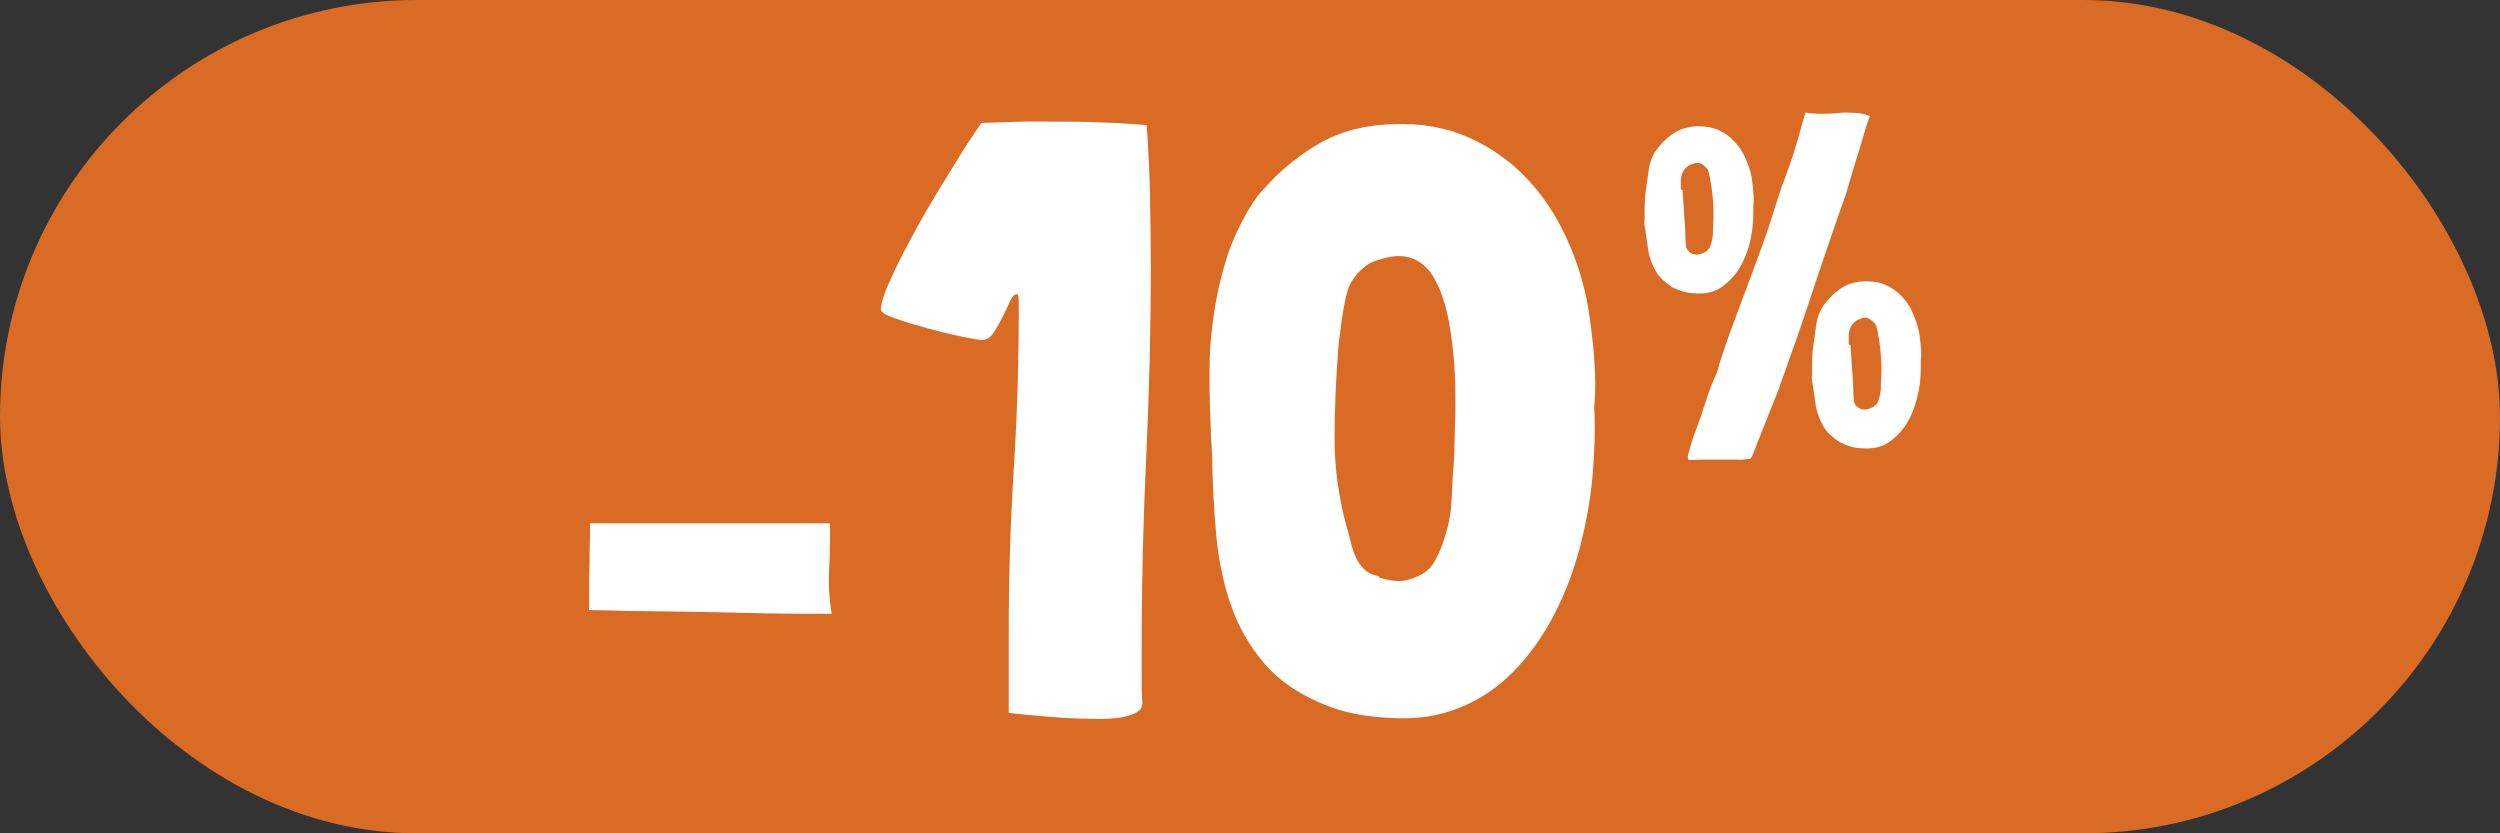 <?xml version="1.0" encoding="UTF-8"?>
<svg id="Layer_2" data-name="Layer 2" xmlns="http://www.w3.org/2000/svg" viewBox="0 0 60 20">
  <rect x="0" y="0" width="60" height="20" fill="#333333" stroke="none"/>
  <defs>
    <style>
      .cls-1 {
        fill: #fff;
      }

      .cls-2 {
        fill: #d96b25;
      }
    </style>
  </defs>
  <g id="Layer_4" data-name="Layer 4">
    <g>
      <rect class="cls-2" x="0" y="0" width="60" height="20" rx="10" ry="10"/>
      <g>
        <g>
          <path class="cls-1" d="M14.14,14.64c0-.1,0-.26,0-.48,0-.22,0-.44.01-.67,0-.23,0-.44.01-.62,0-.18,0-.29,0-.31h5.76c0,.36,0,.73-.02,1.09-.02.36,0,.72.06,1.08h-.52c-.29,0-.65,0-1.07-.01s-.86-.02-1.34-.03-.92-.01-1.34-.02c-.42,0-.77-.01-1.07-.02-.29,0-.46-.01-.51-.01Z"/>
          <path class="cls-1" d="M27.41,16.9c0,.08-.04.14-.12.19-.08.05-.18.08-.3.11-.12.03-.25.04-.4.05s-.28,0-.4,0c-.33,0-.68-.02-1.04-.05-.36-.03-.67-.06-.94-.09v-1.97c0-1.3.04-2.59.12-3.86.08-1.27.12-2.56.12-3.86v-.18c0-.05,0-.11-.02-.18-.07-.01-.13.04-.18.15s-.11.24-.18.38c-.07.14-.14.27-.22.39-.08.12-.17.18-.28.18-.07,0-.23-.03-.48-.08-.25-.05-.53-.12-.83-.2-.29-.08-.56-.16-.78-.24-.23-.08-.34-.15-.34-.22.01-.16.08-.38.2-.64.12-.27.26-.56.43-.88.17-.32.35-.65.55-.99s.39-.64.56-.92c.17-.28.32-.52.45-.71.13-.19.2-.3.23-.33.31-.01.61-.02.92-.03s.61,0,.92,0c.35,0,.7,0,1.05.02.35.01.7.03,1.07.06.04.58.07,1.14.08,1.7.01.56.02,1.12.02,1.68,0,1.54-.04,3.06-.11,4.56-.07,1.5-.11,3.02-.11,4.57v.7c0,.24,0,.48.02.7Z"/>
          <path class="cls-1" d="M30.1,4.83c.05-.09.12-.18.2-.26.4-.46.85-.83,1.35-1.12s1.09-.45,1.77-.47c.68-.03,1.29.08,1.83.32.54.24,1,.57,1.39.98.39.41.7.88.95,1.42s.42,1.09.52,1.65c.07.43.12.84.15,1.24s.04.79,0,1.18c.03.52.01,1.08-.04,1.66s-.16,1.16-.31,1.73c-.15.57-.36,1.11-.62,1.61-.26.5-.58.95-.95,1.33-.37.38-.8.68-1.3.88-.5.21-1.06.29-1.69.25-.54-.03-1.01-.11-1.41-.26-.68-.25-1.21-.6-1.59-1.04-.38-.44-.65-.93-.83-1.47-.18-.54-.29-1.12-.34-1.72-.05-.6-.08-1.21-.09-1.81-.03-.51-.05-1.03-.06-1.56-.01-.53,0-1.06.07-1.58.06-.52.17-1.03.32-1.53.15-.5.38-.97.67-1.43ZM33.1,13.86c.12.04.25.07.38.08.13.01.25,0,.36-.04.27-.08.46-.21.56-.38.11-.17.19-.37.26-.58.11-.33.17-.66.18-.96.01-.31.03-.64.06-.99.01-.35.02-.73.03-1.16,0-.42,0-.84-.04-1.25s-.09-.79-.18-1.15c-.09-.35-.21-.65-.37-.88-.29-.39-.7-.5-1.23-.32-.13.03-.27.09-.39.2-.13.11-.22.22-.29.34-.07.11-.12.29-.17.56-.05.27-.09.57-.13.9-.07.84-.1,1.61-.1,2.29s.09,1.38.28,2.09c.04.12.07.24.1.37.03.13.07.25.12.37.05.12.12.22.21.31.09.09.2.14.35.17Z"/>
        </g>
        <path class="cls-1" d="M39.47,5.31v-.29s.01-.29.01-.29c.03-.22.06-.44.09-.66.03-.22.12-.42.28-.59.11-.13.24-.24.38-.32s.31-.12.49-.13c.2,0,.37.02.52.09s.28.16.39.28.2.25.26.4c.07.15.12.3.15.46.02.12.03.24.04.35s.01.22,0,.33c0,.23,0,.46-.05.71-.04.25-.12.48-.23.69s-.26.38-.44.52-.41.2-.67.18c-.2,0-.38-.06-.56-.15-.18-.12-.31-.24-.39-.38s-.14-.29-.18-.48c-.02-.12-.03-.25-.05-.36s-.03-.22-.05-.33h0ZM40.38,4.56l.06.86c0,.08.01.15.01.22s0,.15.01.22c0,.09.04.16.12.21s.17.05.25.02c.12-.04.19-.1.22-.19.03-.09.05-.18.06-.28,0-.02,0-.04,0-.06s0-.04,0-.06c.02-.23.02-.46,0-.7s-.05-.47-.11-.7c0-.02-.01-.03-.02-.03s0-.01-.02-.03c-.04-.05-.09-.09-.15-.12-.06-.02-.13-.01-.21.02-.07.02-.13.07-.19.15-.04.06-.06.13-.07.21,0,.08,0,.16,0,.25h0ZM42.72,9.26l-.67,1.69s-.03.05-.04.06c-.05,0-.1.01-.16.02s-.14,0-.25,0h-.41c-.17,0-.38,0-.65.01h-.01s-.04-.05-.01-.15.06-.21.1-.34.09-.24.13-.36.07-.19.08-.22c.05-.17.11-.34.17-.52s.13-.34.21-.52c.02-.05.04-.12.06-.21s.08-.23.15-.45.18-.5.32-.88.33-.88.56-1.51c.08-.23.16-.45.23-.68s.14-.45.22-.68c0-.02.03-.08.07-.19s.09-.25.15-.42c.06-.17.12-.36.18-.57s.12-.43.18-.64c.11.02.23.03.38.03s.28,0,.42-.02.28,0,.41,0c.13,0,.25.04.34.08-.02.04-.03.07-.04.1s-.02.06-.04.11c-.03.11-.09.29-.16.54-.08.25-.2.64-.35,1.16-.08.22-.16.44-.23.65s-.15.43-.22.64c-.15.43-.29.86-.43,1.28s-.28.84-.44,1.27c-.04.12-.08.23-.12.35s-.09.23-.13.35ZM43.49,9.03v-.29s.01-.29.01-.29c.03-.22.06-.44.09-.66.03-.22.12-.42.28-.59.11-.13.24-.24.38-.32s.31-.12.49-.13c.2,0,.37.02.52.09s.28.16.39.28.2.25.26.4.12.3.15.46c.02.13.03.24.04.35s.01.22,0,.33c0,.23,0,.46-.05.71s-.12.48-.23.69-.26.38-.44.52-.41.2-.67.18c-.2,0-.38-.06-.56-.15-.18-.12-.31-.24-.39-.38s-.14-.29-.18-.48c-.02-.12-.03-.24-.05-.36s-.03-.22-.05-.33h0ZM44.41,8.28l.06.86c0,.08.01.15.01.22s0,.14.01.22c0,.09.04.16.12.21s.17.05.25.02c.12-.04.19-.1.22-.19s.05-.18.06-.28c0-.02,0-.04,0-.06s0-.04,0-.06c.02-.23.02-.46,0-.7s-.05-.47-.11-.7c0-.02-.01-.02-.02-.03,0,0,0-.01-.02-.03-.04-.05-.09-.09-.15-.12s-.13-.02-.21.02c-.07.02-.13.07-.19.15-.04.06-.06.13-.07.21,0,.08,0,.16,0,.25h0Z"/>
      </g>
    </g>
  </g>
</svg>